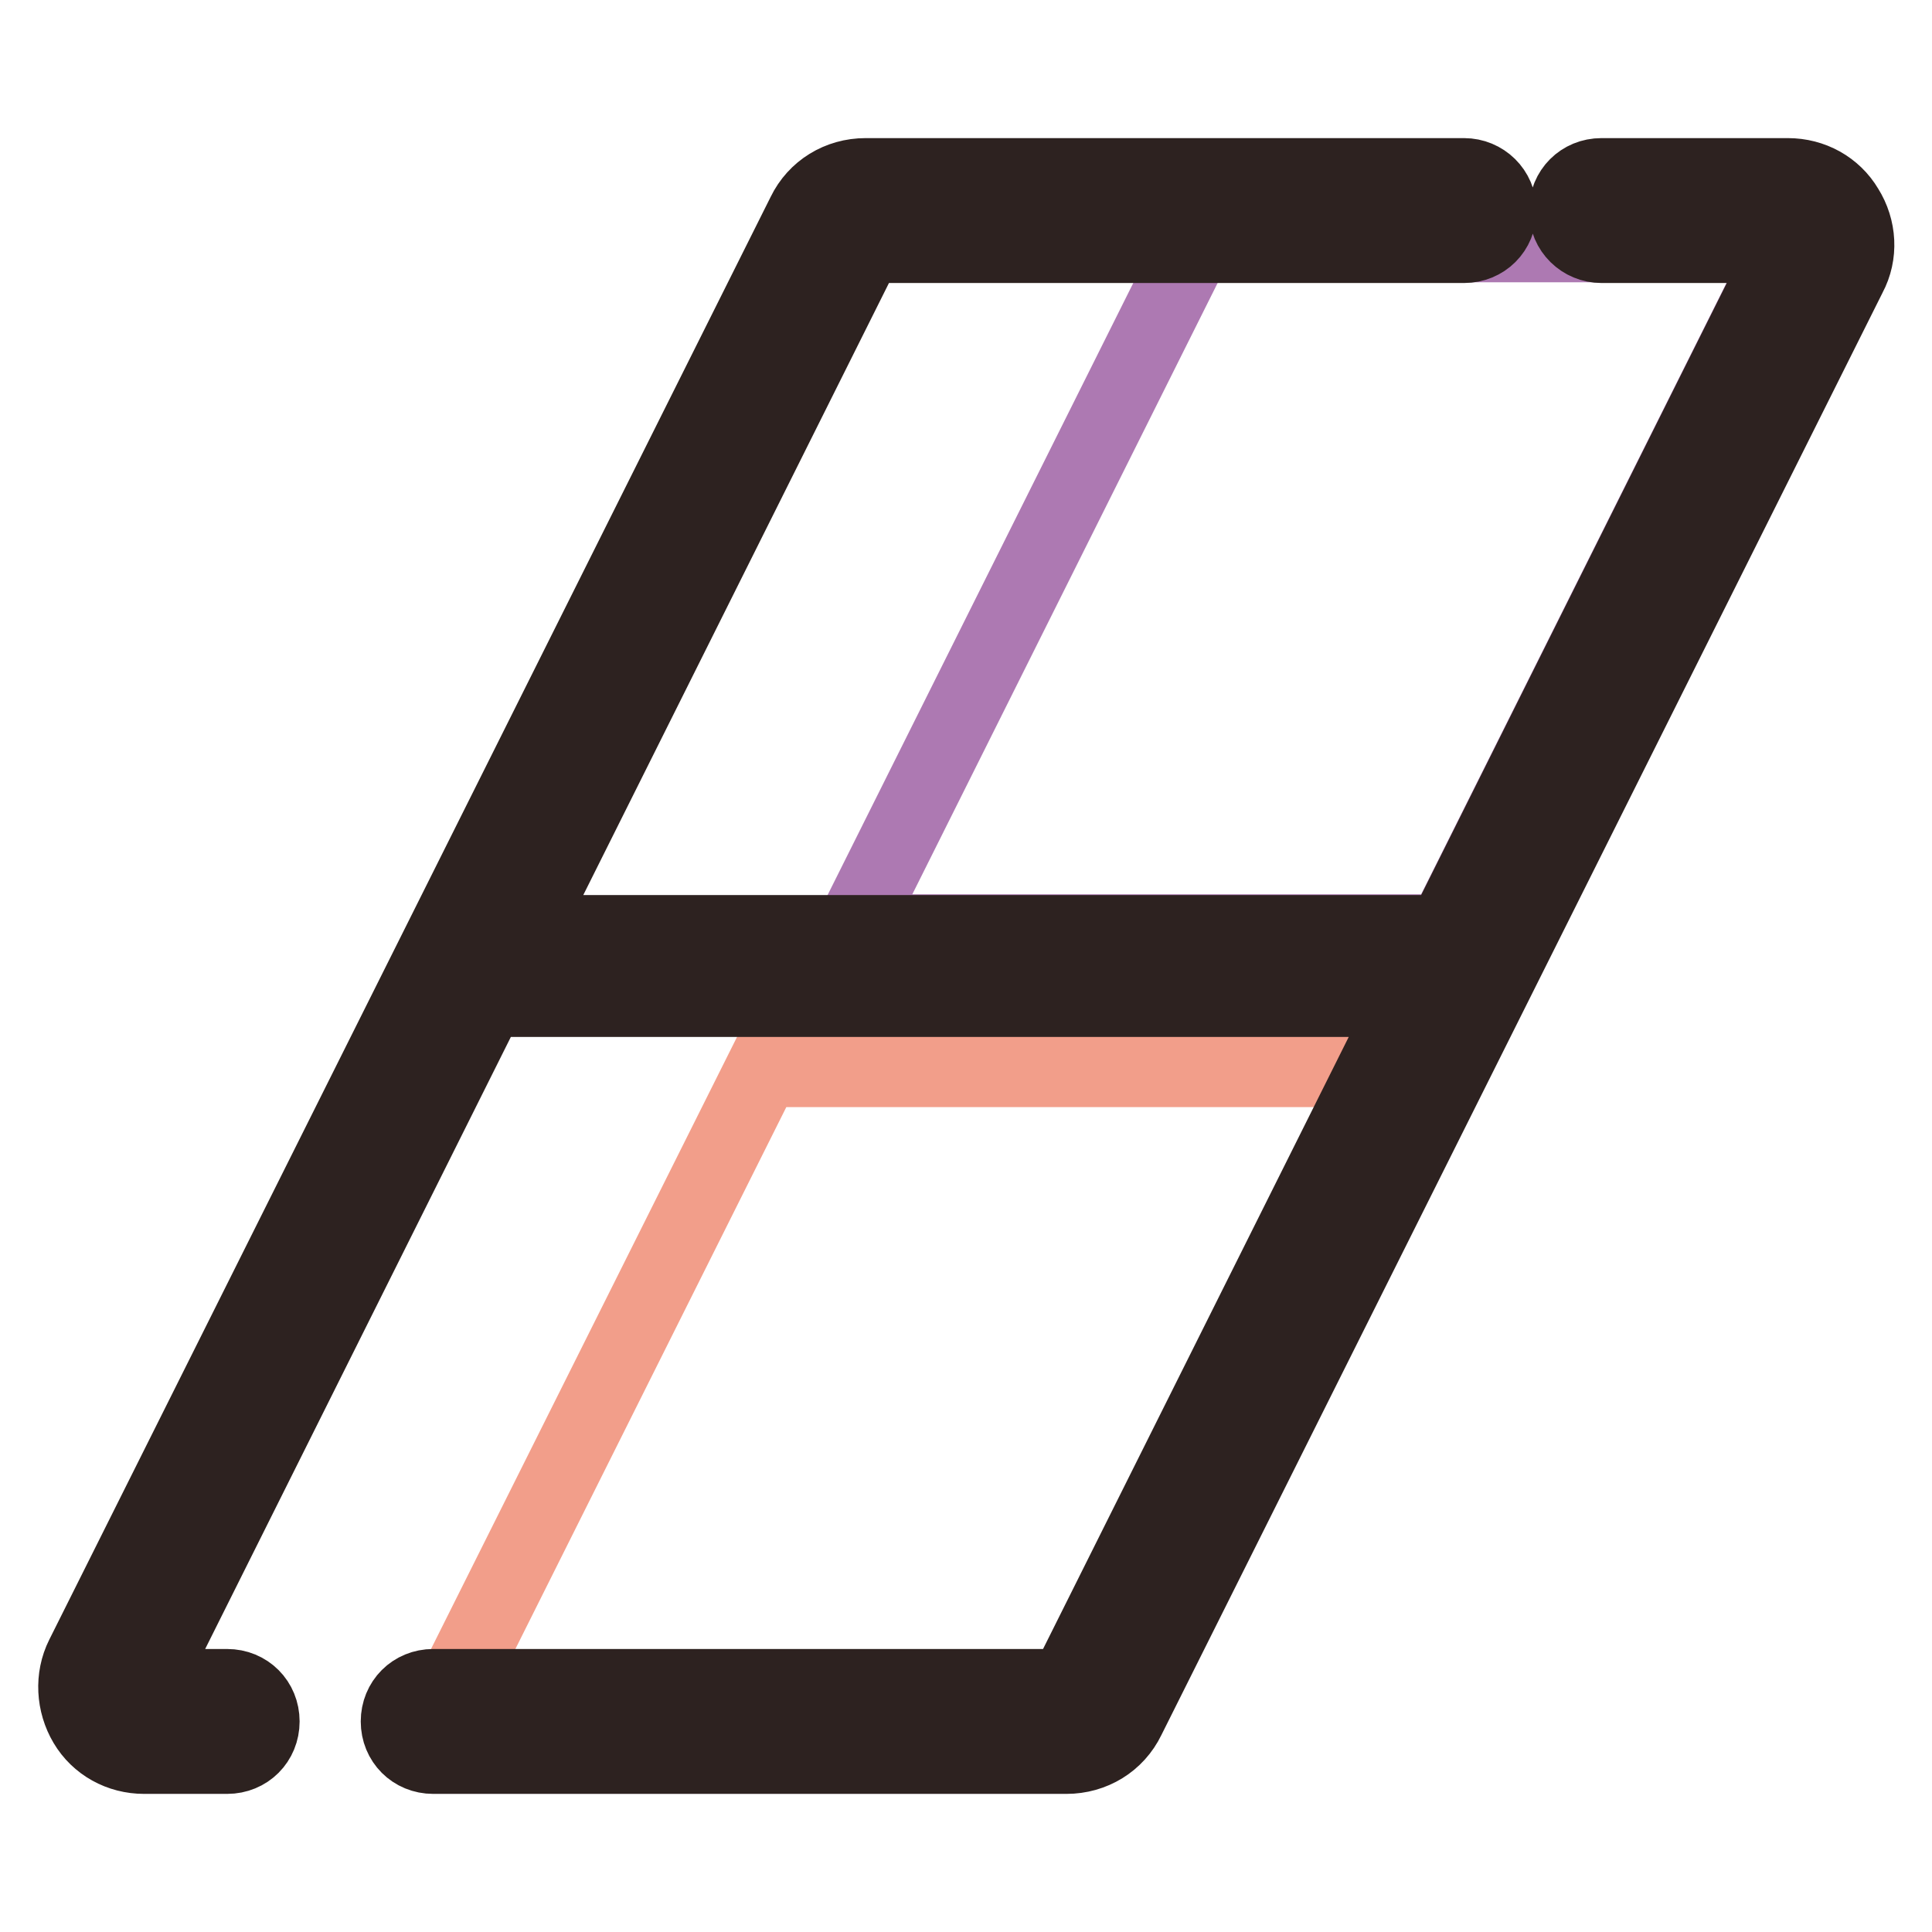 <?xml version="1.0" encoding="utf-8"?>
<!-- Svg Vector Icons : http://www.onlinewebfonts.com/icon -->
<!DOCTYPE svg PUBLIC "-//W3C//DTD SVG 1.1//EN" "http://www.w3.org/Graphics/SVG/1.1/DTD/svg11.dtd">
<svg version="1.1" xmlns="http://www.w3.org/2000/svg" xmlns:xlink="http://www.w3.org/1999/xlink" x="0px" y="0px" viewBox="0 0 256 256" enable-background="new 0 0 256 256" xml:space="preserve">
<g> <path stroke-width="10" fill-opacity="0" stroke="#ad79b2"  d="M236.9,32.4l-45.5,91.1h-78.6l45.5-91.1H236.9z"/> <path stroke-width="10" fill-opacity="0" stroke="#f29e8a"  d="M182.3,141.7l-41,82H60.1l41-82H182.3z"/> <path stroke-width="10" fill-opacity="0" stroke="#2d2220"  d="M245,36.5l-95.6,191.2c-1.5,3.1-4.6,5-8.1,5H57.4c-2.6,0-4.6-2-4.6-4.6s2-4.6,4.6-4.6h83.9l45.5-91.1H64.6 l-45.5,91.1h11c2.6,0,4.6,2,4.6,4.6s-2,4.6-4.6,4.6h-11c-3.2,0-6.1-1.6-7.7-4.3c-1.6-2.7-1.8-6.1-0.4-8.9l95.6-191.2 c1.5-3.1,4.6-5,8.1-5H194c2.5,0,4.6,2,4.6,4.6s-2,4.6-4.6,4.6h-79.3l-45.5,91.1h122.2l45.5-91.1h-24.7c-2.5,0-4.6-2-4.6-4.6 s2-4.6,4.6-4.6h24.7c3.2,0,6.1,1.6,7.7,4.3C246.3,30.3,246.5,33.7,245,36.5z"/></g>
</svg>